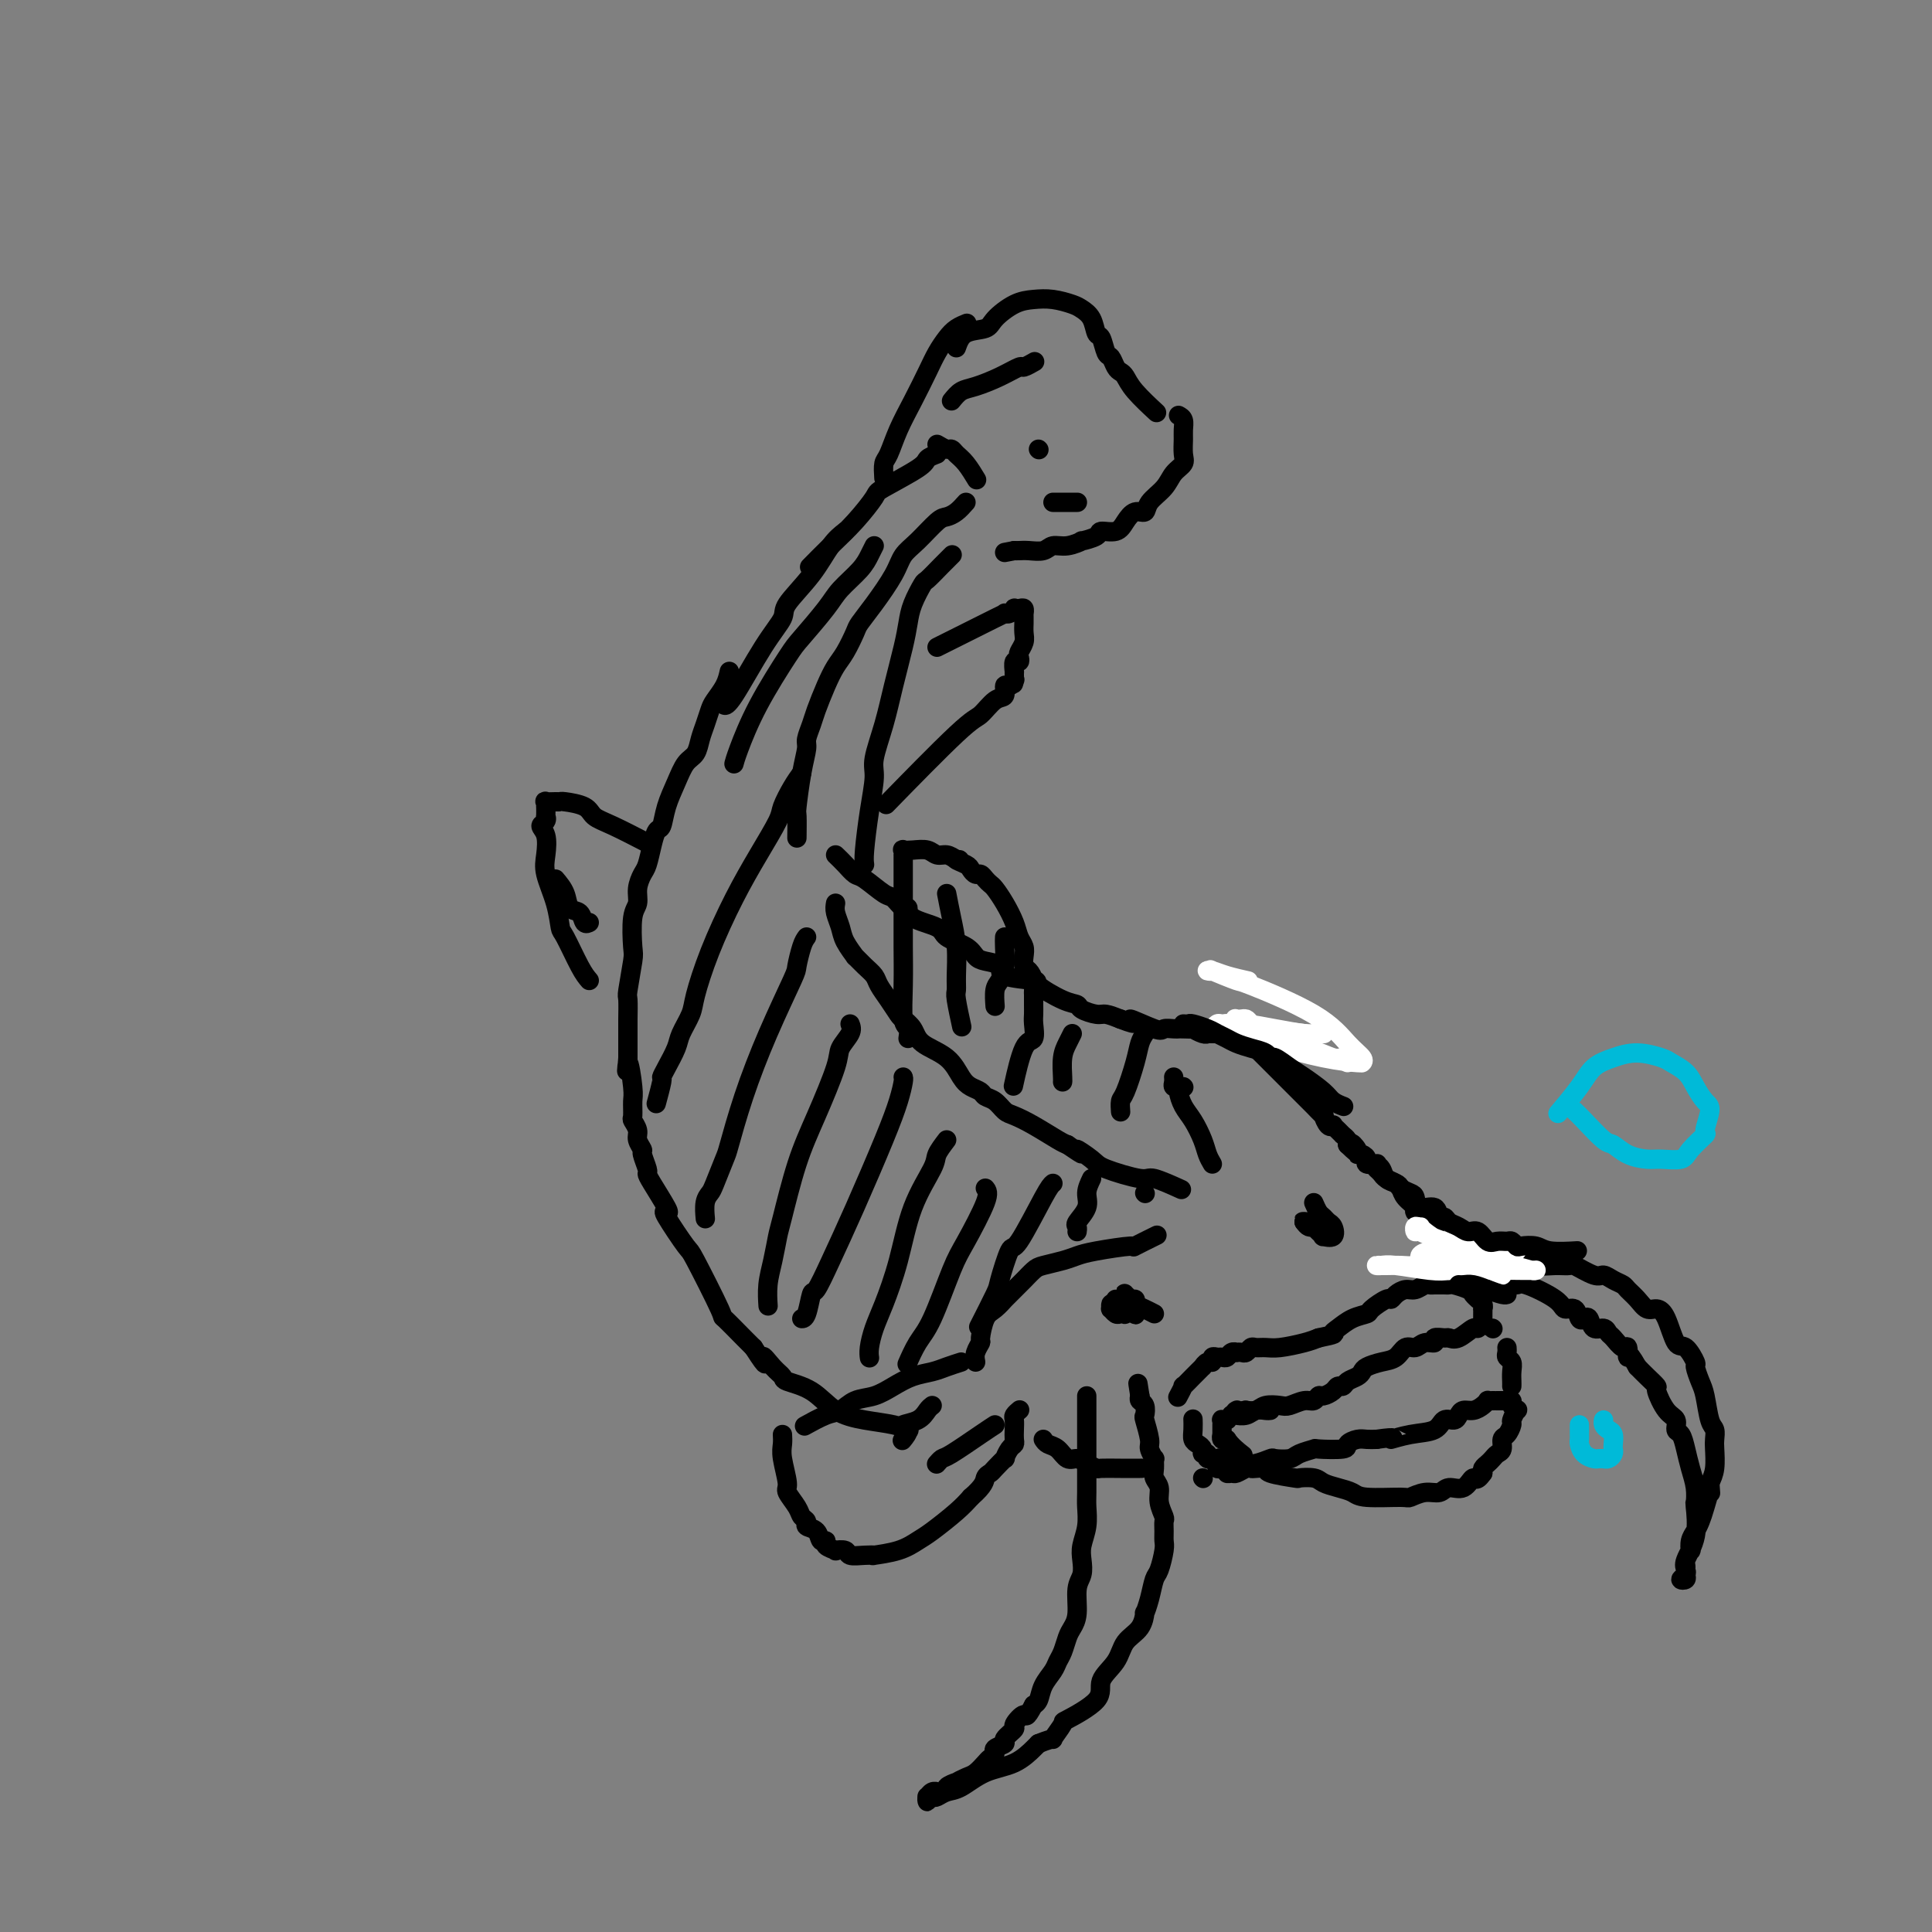 <svg viewBox='0 0 400 400' version='1.1' xmlns='http://www.w3.org/2000/svg' xmlns:xlink='http://www.w3.org/1999/xlink'><rect x="0" y="0" width="400" height="400" fill="#808080" stroke="none"/><g fill='none' stroke='rgb(0,0,0)' stroke-width='4' stroke-linecap='round' stroke-linejoin='round'><path d='M194,94c-0.821,0.310 -1.643,0.620 -2,1c-0.357,0.380 -0.250,0.831 -2,2c-1.750,1.169 -5.356,3.056 -7,4c-1.644,0.944 -1.327,0.943 -2,2c-0.673,1.057 -2.335,3.170 -4,5c-1.665,1.830 -3.333,3.377 -5,5c-1.667,1.623 -3.333,3.321 -4,4c-0.667,0.679 -0.333,0.340 0,0'/><path d='M151,139c-0.220,0.969 -0.440,1.939 -1,3c-0.560,1.061 -1.459,2.214 -2,3c-0.541,0.786 -0.725,1.206 -1,2c-0.275,0.794 -0.640,1.961 -1,3c-0.360,1.039 -0.716,1.950 -1,3c-0.284,1.050 -0.496,2.240 -1,3c-0.504,0.760 -1.301,1.091 -2,2c-0.699,0.909 -1.301,2.395 -2,4c-0.699,1.605 -1.497,3.330 -2,5c-0.503,1.670 -0.712,3.286 -1,4c-0.288,0.714 -0.656,0.526 -1,1c-0.344,0.474 -0.666,1.611 -1,3c-0.334,1.389 -0.682,3.029 -1,4c-0.318,0.971 -0.607,1.272 -1,2c-0.393,0.728 -0.889,1.881 -1,3c-0.111,1.119 0.163,2.202 0,3c-0.163,0.798 -0.762,1.310 -1,3c-0.238,1.690 -0.116,4.557 0,6c0.116,1.443 0.227,1.461 0,3c-0.227,1.539 -0.793,4.599 -1,6c-0.207,1.401 -0.055,1.142 0,2c0.055,0.858 0.015,2.832 0,4c-0.015,1.168 -0.004,1.530 0,2c0.004,0.470 0.001,1.050 0,2c-0.001,0.950 -0.000,2.272 0,3c0.000,0.728 0.000,0.864 0,1'/><path d='M130,219c-0.370,5.374 -0.296,1.309 0,1c0.296,-0.309 0.816,3.139 1,5c0.184,1.861 0.034,2.136 0,3c-0.034,0.864 0.047,2.316 0,3c-0.047,0.684 -0.224,0.601 0,1c0.224,0.399 0.848,1.280 1,2c0.152,0.720 -0.170,1.278 0,2c0.170,0.722 0.831,1.608 1,2c0.169,0.392 -0.154,0.291 0,1c0.154,0.709 0.785,2.229 1,3c0.215,0.771 0.015,0.793 0,1c-0.015,0.207 0.154,0.600 1,2c0.846,1.400 2.369,3.809 3,5c0.631,1.191 0.370,1.165 0,1c-0.370,-0.165 -0.849,-0.468 0,1c0.849,1.468 3.025,4.708 4,6c0.975,1.292 0.747,0.636 2,3c1.253,2.364 3.985,7.747 5,10c1.015,2.253 0.312,1.376 1,2c0.688,0.624 2.768,2.750 4,4c1.232,1.250 1.616,1.625 2,2'/><path d='M156,279c3.613,5.621 2.146,2.673 2,2c-0.146,-0.673 1.029,0.929 2,2c0.971,1.071 1.738,1.610 2,2c0.262,0.390 0.019,0.629 1,1c0.981,0.371 3.184,0.874 5,2c1.816,1.126 3.243,2.876 5,4c1.757,1.124 3.842,1.621 6,2c2.158,0.379 4.389,0.641 6,1c1.611,0.359 2.603,0.817 3,1c0.397,0.183 0.198,0.092 0,0'/><path d='M200,104c-0.653,0.735 -1.306,1.470 -2,2c-0.694,0.530 -1.430,0.856 -2,1c-0.570,0.144 -0.974,0.106 -2,1c-1.026,0.894 -2.674,2.719 -4,4c-1.326,1.281 -2.329,2.018 -3,3c-0.671,0.982 -1.009,2.209 -2,4c-0.991,1.791 -2.636,4.145 -4,6c-1.364,1.855 -2.448,3.212 -3,4c-0.552,0.788 -0.571,1.009 -1,2c-0.429,0.991 -1.266,2.754 -2,4c-0.734,1.246 -1.363,1.976 -2,3c-0.637,1.024 -1.280,2.342 -2,4c-0.720,1.658 -1.516,3.658 -2,5c-0.484,1.342 -0.655,2.028 -1,3c-0.345,0.972 -0.863,2.232 -1,3c-0.137,0.768 0.107,1.044 0,2c-0.107,0.956 -0.565,2.593 -1,5c-0.435,2.407 -0.849,5.583 -1,7c-0.151,1.417 -0.041,1.074 0,2c0.041,0.926 0.012,3.122 0,4c-0.012,0.878 -0.006,0.439 0,0'/><path d='M173,187c-0.100,0.571 -0.200,1.143 0,2c0.200,0.857 0.700,2.001 1,3c0.300,0.999 0.399,1.853 1,3c0.601,1.147 1.704,2.586 2,3c0.296,0.414 -0.216,-0.196 0,0c0.216,0.196 1.161,1.198 2,2c0.839,0.802 1.572,1.405 2,2c0.428,0.595 0.552,1.184 1,2c0.448,0.816 1.219,1.860 2,3c0.781,1.140 1.570,2.376 2,3c0.430,0.624 0.499,0.636 1,1c0.501,0.364 1.432,1.081 2,2c0.568,0.919 0.772,2.039 2,3c1.228,0.961 3.480,1.763 5,3c1.520,1.237 2.308,2.908 3,4c0.692,1.092 1.288,1.606 2,2c0.712,0.394 1.540,0.668 2,1c0.460,0.332 0.550,0.721 1,1c0.450,0.279 1.258,0.449 2,1c0.742,0.551 1.417,1.482 2,2c0.583,0.518 1.074,0.623 2,1c0.926,0.377 2.288,1.024 4,2c1.712,0.976 3.775,2.279 5,3c1.225,0.721 1.613,0.861 2,1'/><path d='M221,237c4.932,3.377 2.263,1.320 2,1c-0.263,-0.320 1.882,1.099 3,2c1.118,0.901 1.211,1.286 3,2c1.789,0.714 5.273,1.758 7,2c1.727,0.242 1.696,-0.320 3,0c1.304,0.320 3.944,1.520 5,2c1.056,0.480 0.528,0.240 0,0'/><path d='M173,177c0.650,0.626 1.301,1.251 2,2c0.699,0.749 1.448,1.620 2,2c0.552,0.380 0.908,0.268 2,1c1.092,0.732 2.918,2.307 4,3c1.082,0.693 1.418,0.503 2,1c0.582,0.497 1.410,1.680 2,2c0.590,0.320 0.942,-0.224 1,0c0.058,0.224 -0.178,1.215 1,2c1.178,0.785 3.770,1.362 5,2c1.230,0.638 1.098,1.336 2,2c0.902,0.664 2.838,1.295 4,2c1.162,0.705 1.549,1.485 2,2c0.451,0.515 0.964,0.766 2,1c1.036,0.234 2.595,0.451 3,1c0.405,0.549 -0.343,1.428 1,2c1.343,0.572 4.778,0.835 6,1c1.222,0.165 0.232,0.230 1,1c0.768,0.770 3.293,2.244 5,3c1.707,0.756 2.596,0.794 3,1c0.404,0.206 0.325,0.581 1,1c0.675,0.419 2.105,0.882 3,1c0.895,0.118 1.256,-0.109 2,0c0.744,0.109 1.872,0.555 3,1'/><path d='M232,211c4.815,1.890 1.854,0.114 2,0c0.146,-0.114 3.400,1.433 5,2c1.600,0.567 1.547,0.152 2,0c0.453,-0.152 1.412,-0.042 2,0c0.588,0.042 0.805,0.015 1,0c0.195,-0.015 0.368,-0.018 1,0c0.632,0.018 1.724,0.057 2,0c0.276,-0.057 -0.263,-0.212 0,0c0.263,0.212 1.328,0.789 2,1c0.672,0.211 0.950,0.057 1,0c0.050,-0.057 -0.127,-0.015 0,0c0.127,0.015 0.560,0.004 1,0c0.440,-0.004 0.888,-0.001 1,0c0.112,0.001 -0.111,0.000 0,0c0.111,-0.000 0.556,-0.000 1,0c0.444,0.000 0.889,0.000 1,0c0.111,-0.000 -0.110,-0.000 0,0c0.110,0.000 0.552,0.000 1,0c0.448,-0.000 0.904,-0.000 1,0c0.096,0.000 -0.166,0.000 0,0c0.166,-0.000 0.762,-0.000 1,0c0.238,0.000 0.119,0.000 0,0'/><path d='M202,282c-0.118,-0.620 -0.237,-1.239 0,-2c0.237,-0.761 0.828,-1.662 1,-2c0.172,-0.338 -0.075,-0.113 0,-1c0.075,-0.887 0.472,-2.885 1,-4c0.528,-1.115 1.188,-1.346 2,-2c0.812,-0.654 1.775,-1.732 2,-2c0.225,-0.268 -0.287,0.275 0,0c0.287,-0.275 1.373,-1.369 2,-2c0.627,-0.631 0.793,-0.799 1,-1c0.207,-0.201 0.453,-0.435 1,-1c0.547,-0.565 1.394,-1.460 2,-2c0.606,-0.540 0.970,-0.723 2,-1c1.030,-0.277 2.727,-0.647 4,-1c1.273,-0.353 2.121,-0.691 3,-1c0.879,-0.309 1.788,-0.591 4,-1c2.212,-0.409 5.727,-0.945 7,-1c1.273,-0.055 0.304,0.370 1,0c0.696,-0.370 3.056,-1.534 4,-2c0.944,-0.466 0.472,-0.233 0,0'/><path d='M251,241c-0.356,-0.608 -0.712,-1.217 -1,-2c-0.288,-0.783 -0.507,-1.741 -1,-3c-0.493,-1.259 -1.260,-2.820 -2,-4c-0.740,-1.180 -1.452,-1.979 -2,-3c-0.548,-1.021 -0.931,-2.263 -1,-3c-0.069,-0.737 0.178,-0.968 0,-1c-0.178,-0.032 -0.780,0.135 -1,0c-0.220,-0.135 -0.059,-0.572 0,-1c0.059,-0.428 0.016,-0.846 0,-1c-0.016,-0.154 -0.005,-0.044 0,0c0.005,0.044 0.002,0.022 0,0'/><path d='M258,215c0.582,0.582 1.164,1.164 2,2c0.836,0.836 1.927,1.927 3,3c1.073,1.073 2.128,2.128 3,3c0.872,0.872 1.562,1.562 2,2c0.438,0.438 0.623,0.623 1,1c0.377,0.377 0.946,0.946 1,1c0.054,0.054 -0.407,-0.408 0,0c0.407,0.408 1.681,1.686 2,2c0.319,0.314 -0.317,-0.336 0,0c0.317,0.336 1.587,1.659 2,2c0.413,0.341 -0.030,-0.298 0,0c0.030,0.298 0.534,1.534 1,2c0.466,0.466 0.894,0.163 1,0c0.106,-0.163 -0.112,-0.184 0,0c0.112,0.184 0.552,0.574 1,1c0.448,0.426 0.904,0.887 1,1c0.096,0.113 -0.166,-0.124 0,0c0.166,0.124 0.762,0.607 1,1c0.238,0.393 0.119,0.697 0,1'/><path d='M279,237c3.412,3.360 1.440,0.759 1,0c-0.440,-0.759 0.650,0.322 1,1c0.350,0.678 -0.042,0.952 0,1c0.042,0.048 0.518,-0.131 1,0c0.482,0.131 0.970,0.573 1,1c0.030,0.427 -0.396,0.839 0,1c0.396,0.161 1.615,0.071 2,0c0.385,-0.071 -0.065,-0.122 0,0c0.065,0.122 0.646,0.417 1,1c0.354,0.583 0.481,1.455 1,2c0.519,0.545 1.429,0.762 2,1c0.571,0.238 0.802,0.498 1,1c0.198,0.502 0.364,1.248 1,2c0.636,0.752 1.742,1.511 2,2c0.258,0.489 -0.333,0.708 0,1c0.333,0.292 1.591,0.656 2,1c0.409,0.344 -0.030,0.669 0,1c0.030,0.331 0.529,0.667 1,1c0.471,0.333 0.915,0.663 1,1c0.085,0.337 -0.187,0.681 0,1c0.187,0.319 0.834,0.611 1,1c0.166,0.389 -0.149,0.874 0,1c0.149,0.126 0.762,-0.107 1,0c0.238,0.107 0.103,0.554 0,1c-0.103,0.446 -0.172,0.890 0,1c0.172,0.110 0.586,-0.115 1,0c0.414,0.115 0.829,0.569 1,1c0.171,0.431 0.097,0.837 0,1c-0.097,0.163 -0.219,0.082 0,0c0.219,-0.082 0.777,-0.166 1,0c0.223,0.166 0.112,0.583 0,1'/><path d='M302,263c3.780,4.261 1.731,1.912 1,1c-0.731,-0.912 -0.143,-0.388 0,0c0.143,0.388 -0.157,0.640 0,1c0.157,0.360 0.773,0.828 1,1c0.227,0.172 0.065,0.049 0,0c-0.065,-0.049 -0.032,-0.025 0,0'/><path d='M244,289c-0.128,0.241 -0.256,0.482 0,0c0.256,-0.482 0.896,-1.688 1,-2c0.104,-0.312 -0.327,0.271 0,0c0.327,-0.271 1.411,-1.397 2,-2c0.589,-0.603 0.684,-0.682 1,-1c0.316,-0.318 0.854,-0.874 1,-1c0.146,-0.126 -0.102,0.176 0,0c0.102,-0.176 0.552,-0.832 1,-1c0.448,-0.168 0.894,0.152 1,0c0.106,-0.152 -0.126,-0.777 0,-1c0.126,-0.223 0.612,-0.046 1,0c0.388,0.046 0.677,-0.040 1,0c0.323,0.040 0.678,0.207 1,0c0.322,-0.207 0.611,-0.786 1,-1c0.389,-0.214 0.878,-0.061 1,0c0.122,0.061 -0.123,0.030 0,0c0.123,-0.030 0.613,-0.061 1,0c0.387,0.061 0.671,0.213 1,0c0.329,-0.213 0.703,-0.792 1,-1c0.297,-0.208 0.516,-0.045 1,0c0.484,0.045 1.233,-0.029 2,0c0.767,0.029 1.553,0.162 3,0c1.447,-0.162 3.556,-0.618 5,-1c1.444,-0.382 2.222,-0.691 3,-1'/><path d='M273,277c4.058,-0.813 3.204,-0.847 3,-1c-0.204,-0.153 0.243,-0.427 1,-1c0.757,-0.573 1.824,-1.445 3,-2c1.176,-0.555 2.461,-0.792 3,-1c0.539,-0.208 0.333,-0.385 1,-1c0.667,-0.615 2.209,-1.666 3,-2c0.791,-0.334 0.832,0.050 1,0c0.168,-0.050 0.465,-0.535 1,-1c0.535,-0.465 1.309,-0.909 2,-1c0.691,-0.091 1.298,0.172 2,0c0.702,-0.172 1.497,-0.778 2,-1c0.503,-0.222 0.713,-0.059 1,0c0.287,0.059 0.652,0.015 1,0c0.348,-0.015 0.678,-0.001 1,0c0.322,0.001 0.635,-0.011 1,0c0.365,0.011 0.781,0.045 1,0c0.219,-0.045 0.240,-0.171 1,0c0.760,0.171 2.260,0.637 3,1c0.740,0.363 0.720,0.623 1,1c0.280,0.377 0.860,0.871 1,1c0.140,0.129 -0.159,-0.106 0,0c0.159,0.106 0.775,0.554 1,1c0.225,0.446 0.060,0.889 0,1c-0.060,0.111 -0.016,-0.111 0,0c0.016,0.111 0.004,0.556 0,1c-0.004,0.444 -0.001,0.889 0,1c0.001,0.111 0.000,-0.111 0,0c-0.000,0.111 -0.000,0.556 0,1'/><path d='M307,274c0.519,1.013 0.318,0.047 0,0c-0.318,-0.047 -0.752,0.825 -1,1c-0.248,0.175 -0.309,-0.346 -1,0c-0.691,0.346 -2.012,1.561 -3,2c-0.988,0.439 -1.644,0.102 -2,0c-0.356,-0.102 -0.413,0.029 -1,0c-0.587,-0.029 -1.704,-0.220 -2,0c-0.296,0.220 0.231,0.850 0,1c-0.231,0.150 -1.219,-0.181 -2,0c-0.781,0.181 -1.354,0.875 -2,1c-0.646,0.125 -1.363,-0.317 -2,0c-0.637,0.317 -1.192,1.394 -2,2c-0.808,0.606 -1.870,0.739 -3,1c-1.130,0.261 -2.330,0.648 -3,1c-0.670,0.352 -0.810,0.668 -1,1c-0.190,0.332 -0.431,0.680 -1,1c-0.569,0.320 -1.466,0.612 -2,1c-0.534,0.388 -0.707,0.874 -1,1c-0.293,0.126 -0.708,-0.106 -1,0c-0.292,0.106 -0.461,0.549 -1,1c-0.539,0.451 -1.447,0.909 -2,1c-0.553,0.091 -0.752,-0.186 -1,0c-0.248,0.186 -0.546,0.833 -1,1c-0.454,0.167 -1.066,-0.148 -2,0c-0.934,0.148 -2.191,0.758 -3,1c-0.809,0.242 -1.170,0.117 -2,0c-0.830,-0.117 -2.130,-0.227 -3,0c-0.870,0.227 -1.311,0.792 -2,1c-0.689,0.208 -1.625,0.059 -2,0c-0.375,-0.059 -0.187,-0.030 0,0'/><path d='M258,292c-2.929,0.464 -2.250,0.125 -2,0c0.250,-0.125 0.071,-0.036 0,0c-0.071,0.036 -0.036,0.018 0,0'/><path d='M247,294c-0.006,-0.172 -0.012,-0.345 0,0c0.012,0.345 0.040,1.207 0,2c-0.040,0.793 -0.150,1.518 0,2c0.150,0.482 0.560,0.721 1,1c0.440,0.279 0.910,0.597 1,1c0.090,0.403 -0.199,0.892 0,1c0.199,0.108 0.886,-0.163 1,0c0.114,0.163 -0.345,0.761 0,1c0.345,0.239 1.495,0.117 2,0c0.505,-0.117 0.367,-0.231 1,0c0.633,0.231 2.037,0.808 3,1c0.963,0.192 1.483,-0.000 2,0c0.517,0.000 1.029,0.193 2,0c0.971,-0.193 2.401,-0.774 3,-1c0.599,-0.226 0.366,-0.099 1,0c0.634,0.099 2.136,0.171 3,0c0.864,-0.171 1.092,-0.584 2,-1c0.908,-0.416 2.498,-0.833 3,-1c0.502,-0.167 -0.084,-0.083 1,0c1.084,0.083 3.837,0.166 5,0c1.163,-0.166 0.734,-0.581 1,-1c0.266,-0.419 1.225,-0.844 2,-1c0.775,-0.156 1.364,-0.045 2,0c0.636,0.045 1.318,0.022 2,0'/><path d='M285,298c4.998,-0.720 2.992,-0.020 3,0c0.008,0.020 2.030,-0.638 4,-1c1.970,-0.362 3.889,-0.427 5,-1c1.111,-0.573 1.414,-1.655 2,-2c0.586,-0.345 1.456,0.049 2,0c0.544,-0.049 0.763,-0.539 1,-1c0.237,-0.461 0.494,-0.894 1,-1c0.506,-0.106 1.263,0.115 2,0c0.737,-0.115 1.456,-0.567 2,-1c0.544,-0.433 0.914,-0.848 1,-1c0.086,-0.152 -0.113,-0.041 0,0c0.113,0.041 0.537,0.011 1,0c0.463,-0.011 0.965,-0.004 1,0c0.035,0.004 -0.398,0.004 0,0c0.398,-0.004 1.627,-0.011 2,0c0.373,0.011 -0.109,0.039 0,0c0.109,-0.039 0.810,-0.147 1,0c0.190,0.147 -0.130,0.549 0,1c0.130,0.451 0.712,0.951 1,1c0.288,0.049 0.283,-0.353 0,0c-0.283,0.353 -0.846,1.460 -1,2c-0.154,0.540 0.099,0.512 0,1c-0.099,0.488 -0.551,1.493 -1,2c-0.449,0.507 -0.893,0.517 -1,1c-0.107,0.483 0.125,1.439 0,2c-0.125,0.561 -0.608,0.728 -1,1c-0.392,0.272 -0.693,0.650 -1,1c-0.307,0.350 -0.621,0.671 -1,1c-0.379,0.329 -0.823,0.665 -1,1c-0.177,0.335 -0.089,0.667 0,1'/><path d='M307,305c-1.457,2.112 -1.600,0.890 -2,1c-0.400,0.110 -1.057,1.550 -2,2c-0.943,0.450 -2.173,-0.090 -3,0c-0.827,0.090 -1.251,0.809 -2,1c-0.749,0.191 -1.824,-0.148 -3,0c-1.176,0.148 -2.453,0.783 -3,1c-0.547,0.217 -0.363,0.017 -2,0c-1.637,-0.017 -5.094,0.149 -7,0c-1.906,-0.149 -2.259,-0.615 -3,-1c-0.741,-0.385 -1.868,-0.691 -3,-1c-1.132,-0.309 -2.269,-0.621 -3,-1c-0.731,-0.379 -1.056,-0.823 -2,-1c-0.944,-0.177 -2.508,-0.086 -3,0c-0.492,0.086 0.089,0.167 -1,0c-1.089,-0.167 -3.849,-0.582 -5,-1c-1.151,-0.418 -0.693,-0.840 -1,-1c-0.307,-0.160 -1.377,-0.057 -2,0c-0.623,0.057 -0.798,0.069 -1,0c-0.202,-0.069 -0.432,-0.218 -1,0c-0.568,0.218 -1.475,0.804 -2,1c-0.525,0.196 -0.666,0.001 -1,0c-0.334,-0.001 -0.859,0.193 -1,0c-0.141,-0.193 0.102,-0.773 0,-1c-0.102,-0.227 -0.549,-0.099 -1,0c-0.451,0.099 -0.904,0.171 -1,0c-0.096,-0.171 0.167,-0.584 0,-1c-0.167,-0.416 -0.762,-0.833 -1,-1c-0.238,-0.167 -0.119,-0.083 0,0'/><path d='M309,275c0.000,0.000 0.100,0.100 0.1,0.1'/><path d='M199,282c-1.024,0.328 -2.048,0.655 -3,1c-0.952,0.345 -1.833,0.707 -3,1c-1.167,0.293 -2.619,0.516 -4,1c-1.381,0.484 -2.689,1.228 -4,2c-1.311,0.772 -2.625,1.573 -4,2c-1.375,0.427 -2.810,0.479 -4,1c-1.190,0.521 -2.133,1.511 -3,2c-0.867,0.489 -1.656,0.478 -3,1c-1.344,0.522 -3.241,1.578 -4,2c-0.759,0.422 -0.379,0.211 0,0'/><path d='M162,297c0.034,0.647 0.069,1.293 0,2c-0.069,0.707 -0.240,1.474 0,3c0.240,1.526 0.892,3.809 1,5c0.108,1.191 -0.327,1.289 0,2c0.327,0.711 1.415,2.035 2,3c0.585,0.965 0.667,1.573 1,2c0.333,0.427 0.917,0.674 1,1c0.083,0.326 -0.334,0.731 0,1c0.334,0.269 1.418,0.401 2,1c0.582,0.599 0.662,1.663 1,2c0.338,0.337 0.935,-0.054 1,0c0.065,0.054 -0.402,0.554 0,1c0.402,0.446 1.672,0.837 2,1c0.328,0.163 -0.285,0.096 0,0c0.285,-0.096 1.470,-0.221 2,0c0.530,0.221 0.406,0.789 1,1c0.594,0.211 1.906,0.064 3,0c1.094,-0.064 1.971,-0.046 2,0c0.029,0.046 -0.789,0.119 0,0c0.789,-0.119 3.184,-0.430 5,-1c1.816,-0.570 3.054,-1.400 4,-2c0.946,-0.600 1.601,-0.969 3,-2c1.399,-1.031 3.543,-2.723 5,-4c1.457,-1.277 2.229,-2.138 3,-3'/><path d='M201,310c2.947,-2.554 2.813,-3.439 3,-4c0.187,-0.561 0.694,-0.798 1,-1c0.306,-0.202 0.411,-0.369 1,-1c0.589,-0.631 1.660,-1.726 2,-2c0.340,-0.274 -0.053,0.275 0,0c0.053,-0.275 0.550,-1.373 1,-2c0.450,-0.627 0.852,-0.784 1,-1c0.148,-0.216 0.043,-0.492 0,-1c-0.043,-0.508 -0.025,-1.246 0,-2c0.025,-0.754 0.058,-1.522 0,-2c-0.058,-0.478 -0.208,-0.667 0,-1c0.208,-0.333 0.774,-0.809 1,-1c0.226,-0.191 0.113,-0.095 0,0'/><path d='M188,215c0.113,-0.775 0.226,-1.549 0,-2c-0.226,-0.451 -0.793,-0.578 -1,-2c-0.207,-1.422 -0.056,-4.141 0,-7c0.056,-2.859 0.015,-5.860 0,-8c-0.015,-2.140 -0.004,-3.419 0,-5c0.004,-1.581 0.001,-3.464 0,-4c-0.001,-0.536 -0.000,0.274 0,0c0.000,-0.274 0.000,-1.633 0,-2c-0.000,-0.367 -0.000,0.256 0,0c0.000,-0.256 0.000,-1.392 0,-2c-0.000,-0.608 -0.000,-0.689 0,-1c0.000,-0.311 0.000,-0.853 0,-1c-0.000,-0.147 -0.000,0.102 0,0c0.000,-0.102 0.000,-0.553 0,-1c-0.000,-0.447 -0.000,-0.889 0,-1c0.000,-0.111 0.000,0.110 0,0c-0.000,-0.110 -0.001,-0.551 0,-1c0.001,-0.449 0.005,-0.905 0,-1c-0.005,-0.095 -0.020,0.170 0,0c0.020,-0.170 0.074,-0.774 0,-1c-0.074,-0.226 -0.277,-0.075 0,0c0.277,0.075 1.033,0.075 2,0c0.967,-0.075 2.146,-0.226 3,0c0.854,0.226 1.384,0.830 2,1c0.616,0.170 1.319,-0.094 2,0c0.681,0.094 1.341,0.547 2,1'/><path d='M198,178c1.593,0.106 0.076,-0.130 0,0c-0.076,0.130 1.289,0.626 2,1c0.711,0.374 0.768,0.625 1,1c0.232,0.375 0.639,0.873 1,1c0.361,0.127 0.677,-0.116 1,0c0.323,0.116 0.654,0.590 1,1c0.346,0.410 0.708,0.757 1,1c0.292,0.243 0.513,0.383 1,1c0.487,0.617 1.241,1.712 2,3c0.759,1.288 1.523,2.769 2,4c0.477,1.231 0.666,2.213 1,3c0.334,0.787 0.811,1.379 1,2c0.189,0.621 0.089,1.269 0,2c-0.089,0.731 -0.167,1.543 0,2c0.167,0.457 0.581,0.559 1,1c0.419,0.441 0.844,1.221 1,2c0.156,0.779 0.041,1.558 0,2c-0.041,0.442 -0.010,0.546 0,1c0.010,0.454 -0.003,1.257 0,2c0.003,0.743 0.022,1.426 0,2c-0.022,0.574 -0.083,1.038 0,2c0.083,0.962 0.311,2.423 0,3c-0.311,0.577 -1.161,0.271 -2,2c-0.839,1.729 -1.668,5.494 -2,7c-0.332,1.506 -0.166,0.753 0,0'/><path d='M179,179c-0.079,-0.554 -0.159,-1.107 0,-3c0.159,-1.893 0.556,-5.125 1,-8c0.444,-2.875 0.935,-5.391 1,-7c0.065,-1.609 -0.295,-2.310 0,-4c0.295,-1.690 1.244,-4.369 2,-7c0.756,-2.631 1.320,-5.213 2,-8c0.680,-2.787 1.476,-5.778 2,-8c0.524,-2.222 0.777,-3.677 1,-5c0.223,-1.323 0.417,-2.516 1,-4c0.583,-1.484 1.554,-3.260 2,-4c0.446,-0.740 0.367,-0.446 1,-1c0.633,-0.554 1.978,-1.957 3,-3c1.022,-1.043 1.721,-1.727 2,-2c0.279,-0.273 0.140,-0.137 0,0'/><path d='M194,134c0.425,-0.212 0.850,-0.425 2,-1c1.150,-0.575 3.025,-1.513 4,-2c0.975,-0.487 1.048,-0.522 2,-1c0.952,-0.478 2.781,-1.400 4,-2c1.219,-0.600 1.829,-0.879 2,-1c0.171,-0.121 -0.095,-0.085 0,0c0.095,0.085 0.551,0.218 1,0c0.449,-0.218 0.891,-0.786 1,-1c0.109,-0.214 -0.114,-0.072 0,0c0.114,0.072 0.567,0.075 1,0c0.433,-0.075 0.848,-0.228 1,0c0.152,0.228 0.040,0.838 0,1c-0.040,0.162 -0.010,-0.123 0,0c0.010,0.123 -0.001,0.653 0,1c0.001,0.347 0.014,0.512 0,1c-0.014,0.488 -0.055,1.298 0,2c0.055,0.702 0.207,1.296 0,2c-0.207,0.704 -0.773,1.517 -1,2c-0.227,0.483 -0.113,0.637 0,1c0.113,0.363 0.226,0.937 0,1c-0.226,0.063 -0.793,-0.385 -1,0c-0.207,0.385 -0.056,1.604 0,2c0.056,0.396 0.016,-0.030 0,0c-0.016,0.030 -0.008,0.515 0,1'/><path d='M210,140c-0.321,2.411 -0.123,1.438 0,1c0.123,-0.438 0.172,-0.341 0,0c-0.172,0.341 -0.563,0.925 -1,1c-0.437,0.075 -0.918,-0.360 -1,0c-0.082,0.360 0.235,1.514 0,2c-0.235,0.486 -1.021,0.304 -2,1c-0.979,0.696 -2.149,2.269 -3,3c-0.851,0.731 -1.383,0.620 -5,4c-3.617,3.380 -10.319,10.251 -13,13c-2.681,2.749 -1.340,1.374 0,0'/><path d='M194,92c0.750,0.443 1.501,0.886 2,1c0.499,0.114 0.747,-0.102 1,0c0.253,0.102 0.511,0.522 1,1c0.489,0.478 1.209,1.013 2,2c0.791,0.987 1.655,2.425 2,3c0.345,0.575 0.173,0.288 0,0'/><path d='M183,99c-0.071,-1.156 -0.143,-2.311 0,-3c0.143,-0.689 0.499,-0.911 1,-2c0.501,-1.089 1.145,-3.044 2,-5c0.855,-1.956 1.919,-3.914 3,-6c1.081,-2.086 2.178,-4.300 3,-6c0.822,-1.700 1.369,-2.887 2,-4c0.631,-1.113 1.344,-2.154 2,-3c0.656,-0.846 1.253,-1.497 2,-2c0.747,-0.503 1.642,-0.858 2,-1c0.358,-0.142 0.179,-0.071 0,0'/><path d='M198,72c0.427,-1.193 0.855,-2.386 2,-3c1.145,-0.614 3.008,-0.649 4,-1c0.992,-0.351 1.113,-1.019 2,-2c0.887,-0.981 2.541,-2.274 4,-3c1.459,-0.726 2.723,-0.883 4,-1c1.277,-0.117 2.566,-0.192 4,0c1.434,0.192 3.014,0.651 4,1c0.986,0.349 1.377,0.588 2,1c0.623,0.412 1.476,0.998 2,2c0.524,1.002 0.718,2.419 1,3c0.282,0.581 0.653,0.327 1,1c0.347,0.673 0.670,2.273 1,3c0.330,0.727 0.666,0.580 1,1c0.334,0.420 0.665,1.406 1,2c0.335,0.594 0.676,0.797 1,1c0.324,0.203 0.633,0.405 1,1c0.367,0.595 0.791,1.583 2,3c1.209,1.417 3.203,3.262 4,4c0.797,0.738 0.399,0.369 0,0'/><path d='M244,86c0.424,0.236 0.847,0.472 1,1c0.153,0.528 0.035,1.348 0,2c-0.035,0.652 0.014,1.136 0,2c-0.014,0.864 -0.091,2.107 0,3c0.091,0.893 0.352,1.434 0,2c-0.352,0.566 -1.315,1.155 -2,2c-0.685,0.845 -1.090,1.945 -2,3c-0.910,1.055 -2.325,2.066 -3,3c-0.675,0.934 -0.609,1.791 -1,2c-0.391,0.209 -1.240,-0.228 -2,0c-0.760,0.228 -1.431,1.123 -2,2c-0.569,0.877 -1.036,1.736 -2,2c-0.964,0.264 -2.425,-0.069 -3,0c-0.575,0.069 -0.266,0.539 -1,1c-0.734,0.461 -2.513,0.912 -3,1c-0.487,0.088 0.319,-0.187 0,0c-0.319,0.187 -1.763,0.835 -3,1c-1.237,0.165 -2.268,-0.152 -3,0c-0.732,0.152 -1.165,0.773 -2,1c-0.835,0.227 -2.071,0.061 -3,0c-0.929,-0.061 -1.551,-0.017 -2,0c-0.449,0.017 -0.724,0.009 -1,0'/><path d='M210,114c-3.500,0.667 -1.750,0.333 0,0'/><path d='M122,203c-0.532,-0.620 -1.064,-1.240 -2,-3c-0.936,-1.760 -2.275,-4.662 -3,-6c-0.725,-1.338 -0.834,-1.114 -1,-2c-0.166,-0.886 -0.389,-2.881 -1,-5c-0.611,-2.119 -1.610,-4.360 -2,-6c-0.390,-1.640 -0.171,-2.678 0,-4c0.171,-1.322 0.295,-2.926 0,-4c-0.295,-1.074 -1.007,-1.616 -1,-2c0.007,-0.384 0.734,-0.610 1,-1c0.266,-0.390 0.072,-0.946 0,-1c-0.072,-0.054 -0.021,0.392 0,0c0.021,-0.392 0.012,-1.622 0,-2c-0.012,-0.378 -0.028,0.095 0,0c0.028,-0.095 0.099,-0.758 0,-1c-0.099,-0.242 -0.367,-0.063 0,0c0.367,0.063 1.367,0.009 2,0c0.633,-0.009 0.897,0.027 1,0c0.103,-0.027 0.046,-0.115 1,0c0.954,0.115 2.919,0.434 4,1c1.081,0.566 1.280,1.378 2,2c0.720,0.622 1.963,1.052 4,2c2.037,0.948 4.868,2.414 6,3c1.132,0.586 0.566,0.293 0,0'/><path d='M175,110c-0.964,0.754 -1.928,1.507 -3,3c-1.072,1.493 -2.252,3.724 -4,6c-1.748,2.276 -4.066,4.596 -5,6c-0.934,1.404 -0.485,1.893 -1,3c-0.515,1.107 -1.994,2.833 -4,6c-2.006,3.167 -4.540,7.776 -6,10c-1.460,2.224 -1.846,2.064 -2,2c-0.154,-0.064 -0.077,-0.032 0,0'/><path d='M239,272c-0.641,-0.332 -1.283,-0.664 -2,-1c-0.717,-0.336 -1.510,-0.674 -2,-1c-0.490,-0.326 -0.678,-0.638 -1,-1c-0.322,-0.362 -0.780,-0.774 -1,-1c-0.220,-0.226 -0.203,-0.267 0,0c0.203,0.267 0.592,0.841 1,1c0.408,0.159 0.833,-0.097 1,0c0.167,0.097 0.074,0.548 0,1c-0.074,0.452 -0.128,0.905 0,1c0.128,0.095 0.438,-0.170 0,0c-0.438,0.170 -1.624,0.773 -2,1c-0.376,0.227 0.057,0.076 0,0c-0.057,-0.076 -0.604,-0.077 -1,0c-0.396,0.077 -0.640,0.231 -1,0c-0.360,-0.231 -0.835,-0.847 -1,-1c-0.165,-0.153 -0.019,0.158 0,0c0.019,-0.158 -0.088,-0.785 0,-1c0.088,-0.215 0.370,-0.020 1,0c0.630,0.020 1.609,-0.137 2,0c0.391,0.137 0.196,0.569 0,1'/><path d='M233,271c0.630,-0.004 0.705,-0.014 1,0c0.295,0.014 0.808,0.053 1,0c0.192,-0.053 0.061,-0.196 0,0c-0.061,0.196 -0.053,0.733 0,1c0.053,0.267 0.150,0.265 0,0c-0.150,-0.265 -0.548,-0.793 -1,-1c-0.452,-0.207 -0.958,-0.094 -1,0c-0.042,0.094 0.381,0.170 0,0c-0.381,-0.170 -1.564,-0.584 -2,-1c-0.436,-0.416 -0.125,-0.833 0,-1c0.125,-0.167 0.062,-0.083 0,0'/><path d='M272,249c0.333,0.759 0.666,1.517 1,2c0.334,0.483 0.670,0.689 1,1c0.330,0.311 0.653,0.725 1,1c0.347,0.275 0.717,0.411 1,1c0.283,0.589 0.478,1.632 0,2c-0.478,0.368 -1.631,0.060 -2,0c-0.369,-0.060 0.046,0.127 0,0c-0.046,-0.127 -0.551,-0.569 -1,-1c-0.449,-0.431 -0.841,-0.850 -1,-1c-0.159,-0.150 -0.084,-0.030 0,0c0.084,0.030 0.176,-0.030 0,0c-0.176,0.030 -0.622,0.152 -1,0c-0.378,-0.152 -0.689,-0.576 -1,-1'/><path d='M270,253c-0.762,-0.155 0.333,-0.042 1,0c0.667,0.042 0.905,0.012 1,0c0.095,-0.012 0.048,-0.006 0,0'/><path d='M301,260c0.745,0.033 1.490,0.065 2,0c0.510,-0.065 0.786,-0.228 2,0c1.214,0.228 3.366,0.846 5,1c1.634,0.154 2.750,-0.157 4,0c1.250,0.157 2.636,0.782 4,1c1.364,0.218 2.708,0.029 4,0c1.292,-0.029 2.534,0.100 3,0c0.466,-0.100 0.156,-0.430 1,0c0.844,0.430 2.841,1.620 4,2c1.159,0.380 1.479,-0.050 2,0c0.521,0.050 1.242,0.582 2,1c0.758,0.418 1.554,0.724 2,1c0.446,0.276 0.542,0.521 1,1c0.458,0.479 1.278,1.191 2,2c0.722,0.809 1.348,1.717 2,2c0.652,0.283 1.331,-0.057 2,0c0.669,0.057 1.327,0.510 2,2c0.673,1.490 1.360,4.016 2,5c0.640,0.984 1.232,0.424 2,1c0.768,0.576 1.711,2.287 2,3c0.289,0.713 -0.077,0.428 0,1c0.077,0.572 0.595,2.002 1,3c0.405,0.998 0.697,1.564 1,3c0.303,1.436 0.618,3.742 1,5c0.382,1.258 0.832,1.467 1,2c0.168,0.533 0.055,1.390 0,2c-0.055,0.610 -0.053,0.972 0,2c0.053,1.028 0.158,2.722 0,4c-0.158,1.278 -0.579,2.139 -1,3'/><path d='M354,307c0.202,3.097 0.208,1.840 0,2c-0.208,0.160 -0.630,1.735 -1,3c-0.370,1.265 -0.686,2.218 -1,3c-0.314,0.782 -0.624,1.393 -1,2c-0.376,0.607 -0.819,1.209 -1,2c-0.181,0.791 -0.101,1.771 0,2c0.101,0.229 0.223,-0.293 0,0c-0.223,0.293 -0.790,1.402 -1,2c-0.210,0.598 -0.061,0.686 0,1c0.061,0.314 0.034,0.856 0,1c-0.034,0.144 -0.076,-0.108 0,0c0.076,0.108 0.270,0.576 0,1c-0.270,0.424 -1.002,0.803 -1,1c0.002,0.197 0.740,0.212 1,0c0.260,-0.212 0.041,-0.650 0,-1c-0.041,-0.350 0.094,-0.614 0,-1c-0.094,-0.386 -0.417,-0.896 0,-2c0.417,-1.104 1.573,-2.801 2,-5c0.427,-2.199 0.125,-4.899 0,-6c-0.125,-1.101 -0.075,-0.603 0,-1c0.075,-0.397 0.174,-1.688 0,-3c-0.174,-1.312 -0.619,-2.645 -1,-4c-0.381,-1.355 -0.696,-2.731 -1,-4c-0.304,-1.269 -0.597,-2.432 -1,-3c-0.403,-0.568 -0.915,-0.543 -1,-1c-0.085,-0.457 0.259,-1.396 0,-2c-0.259,-0.604 -1.119,-0.872 -2,-2c-0.881,-1.128 -1.783,-3.117 -2,-4c-0.217,-0.883 0.249,-0.661 0,-1c-0.249,-0.339 -1.214,-1.240 -2,-2c-0.786,-0.760 -1.393,-1.380 -2,-2'/><path d='M339,283c-2.318,-4.191 -2.113,-2.169 -2,-2c0.113,0.169 0.133,-1.514 0,-2c-0.133,-0.486 -0.421,0.226 -1,0c-0.579,-0.226 -1.451,-1.388 -2,-2c-0.549,-0.612 -0.777,-0.672 -1,-1c-0.223,-0.328 -0.441,-0.923 -1,-1c-0.559,-0.077 -1.458,0.364 -2,0c-0.542,-0.364 -0.727,-1.532 -1,-2c-0.273,-0.468 -0.635,-0.235 -1,0c-0.365,0.235 -0.732,0.472 -1,0c-0.268,-0.472 -0.438,-1.653 -1,-2c-0.562,-0.347 -1.515,0.139 -2,0c-0.485,-0.139 -0.501,-0.903 -2,-2c-1.499,-1.097 -4.479,-2.528 -6,-3c-1.521,-0.472 -1.582,0.013 -2,0c-0.418,-0.013 -1.192,-0.526 -2,-1c-0.808,-0.474 -1.650,-0.911 -2,-1c-0.350,-0.089 -0.210,0.168 -2,0c-1.790,-0.168 -5.512,-0.762 -7,-1c-1.488,-0.238 -0.744,-0.119 0,0'/><path d='M225,289c-0.000,0.291 -0.000,0.582 0,1c0.000,0.418 0.000,0.962 0,2c-0.000,1.038 -0.000,2.570 0,4c0.000,1.430 0.001,2.759 0,4c-0.001,1.241 -0.004,2.394 0,4c0.004,1.606 0.015,3.665 0,5c-0.015,1.335 -0.055,1.947 0,3c0.055,1.053 0.207,2.548 0,4c-0.207,1.452 -0.773,2.860 -1,4c-0.227,1.140 -0.116,2.010 0,3c0.116,0.990 0.238,2.098 0,3c-0.238,0.902 -0.837,1.596 -1,3c-0.163,1.404 0.111,3.517 0,5c-0.111,1.483 -0.606,2.336 -1,3c-0.394,0.664 -0.687,1.139 -1,2c-0.313,0.861 -0.647,2.108 -1,3c-0.353,0.892 -0.725,1.430 -1,2c-0.275,0.570 -0.452,1.172 -1,2c-0.548,0.828 -1.466,1.882 -2,3c-0.534,1.118 -0.682,2.301 -1,3c-0.318,0.699 -0.805,0.914 -1,1c-0.195,0.086 -0.097,0.043 0,0'/><path d='M214,353c-1.715,3.279 -1.501,1.978 -2,2c-0.499,0.022 -1.711,1.368 -2,2c-0.289,0.632 0.344,0.550 0,1c-0.344,0.450 -1.665,1.430 -2,2c-0.335,0.570 0.314,0.729 0,1c-0.314,0.271 -1.593,0.654 -2,1c-0.407,0.346 0.057,0.656 0,1c-0.057,0.344 -0.636,0.723 -1,1c-0.364,0.277 -0.512,0.452 -1,1c-0.488,0.548 -1.316,1.470 -2,2c-0.684,0.530 -1.225,0.668 -2,1c-0.775,0.332 -1.785,0.860 -2,1c-0.215,0.140 0.364,-0.106 0,0c-0.364,0.106 -1.669,0.563 -2,1c-0.331,0.437 0.314,0.853 0,1c-0.314,0.147 -1.587,0.024 -2,0c-0.413,-0.024 0.033,0.051 0,0c-0.033,-0.051 -0.546,-0.228 -1,0c-0.454,0.228 -0.851,0.859 -1,1c-0.149,0.141 -0.052,-0.210 0,0c0.052,0.210 0.058,0.981 0,1c-0.058,0.019 -0.180,-0.714 0,-1c0.180,-0.286 0.661,-0.125 1,0c0.339,0.125 0.537,0.215 1,0c0.463,-0.215 1.192,-0.733 2,-1c0.808,-0.267 1.694,-0.281 3,-1c1.306,-0.719 3.030,-2.141 5,-3c1.970,-0.859 4.184,-1.154 6,-2c1.816,-0.846 3.233,-2.242 4,-3c0.767,-0.758 0.883,-0.879 1,-1'/><path d='M215,361c3.952,-1.594 2.832,-0.579 3,-1c0.168,-0.421 1.624,-2.278 2,-3c0.376,-0.722 -0.329,-0.308 1,-1c1.329,-0.692 4.692,-2.491 6,-4c1.308,-1.509 0.561,-2.728 1,-4c0.439,-1.272 2.064,-2.598 3,-4c0.936,-1.402 1.182,-2.881 2,-4c0.818,-1.119 2.208,-1.879 3,-3c0.792,-1.121 0.985,-2.602 1,-3c0.015,-0.398 -0.150,0.286 0,0c0.150,-0.286 0.615,-1.543 1,-3c0.385,-1.457 0.692,-3.114 1,-4c0.308,-0.886 0.618,-1.001 1,-2c0.382,-0.999 0.835,-2.882 1,-4c0.165,-1.118 0.040,-1.471 0,-2c-0.040,-0.529 0.004,-1.234 0,-2c-0.004,-0.766 -0.058,-1.595 0,-2c0.058,-0.405 0.226,-0.387 0,-1c-0.226,-0.613 -0.845,-1.857 -1,-3c-0.155,-1.143 0.156,-2.185 0,-3c-0.156,-0.815 -0.778,-1.402 -1,-2c-0.222,-0.598 -0.044,-1.208 0,-2c0.044,-0.792 -0.044,-1.768 0,-2c0.044,-0.232 0.222,0.279 0,0c-0.222,-0.279 -0.843,-1.350 -1,-2c-0.157,-0.650 0.150,-0.881 0,-2c-0.150,-1.119 -0.759,-3.126 -1,-4c-0.241,-0.874 -0.116,-0.616 0,-1c0.116,-0.384 0.224,-1.411 0,-2c-0.224,-0.589 -0.778,-0.740 -1,-1c-0.222,-0.260 -0.111,-0.630 0,-1'/><path d='M236,289c-0.778,-4.978 -0.222,-1.422 0,0c0.222,1.422 0.111,0.711 0,0'/><path d='M216,298c0.244,0.372 0.488,0.743 1,1c0.512,0.257 1.293,0.398 2,1c0.707,0.602 1.339,1.664 2,2c0.661,0.336 1.351,-0.054 2,0c0.649,0.054 1.257,0.550 2,1c0.743,0.450 1.622,0.853 2,1c0.378,0.147 0.256,0.040 1,0c0.744,-0.040 2.354,-0.011 4,0c1.646,0.011 3.327,0.003 4,0c0.673,-0.003 0.336,-0.002 0,0'/><path d='M249,306c0.000,0.000 0.100,0.100 0.1,0.1'/></g>
<g fill='none' stroke='rgb(255,255,255)' stroke-width='4' stroke-linecap='round' stroke-linejoin='round'><path d='M265,217c-0.673,-0.249 -1.346,-0.497 -2,-1c-0.654,-0.503 -1.289,-1.259 -2,-2c-0.711,-0.741 -1.499,-1.467 -2,-2c-0.501,-0.533 -0.716,-0.872 -1,-1c-0.284,-0.128 -0.638,-0.046 -1,0c-0.362,0.046 -0.733,0.054 -1,0c-0.267,-0.054 -0.430,-0.171 0,0c0.430,0.171 1.453,0.630 2,1c0.547,0.370 0.620,0.653 2,1c1.380,0.347 4.069,0.760 7,2c2.931,1.240 6.103,3.309 8,4c1.897,0.691 2.519,0.005 3,0c0.481,-0.005 0.822,0.671 1,1c0.178,0.329 0.195,0.310 0,0c-0.195,-0.310 -0.600,-0.913 -1,-1c-0.400,-0.087 -0.793,0.341 -2,0c-1.207,-0.341 -3.227,-1.451 -6,-2c-2.773,-0.549 -6.299,-0.538 -9,-1c-2.701,-0.462 -4.577,-1.395 -6,-2c-1.423,-0.605 -2.393,-0.880 -3,-1c-0.607,-0.120 -0.849,-0.086 -1,0c-0.151,0.086 -0.210,0.222 0,0c0.210,-0.222 0.689,-0.803 1,-1c0.311,-0.197 0.455,-0.012 1,0c0.545,0.012 1.493,-0.151 3,0c1.507,0.151 3.573,0.614 6,1c2.427,0.386 5.213,0.693 8,1'/><path d='M270,214c3.103,0.155 1.862,0.042 2,0c0.138,-0.042 1.656,-0.014 2,0c0.344,0.014 -0.484,0.014 -1,0c-0.516,-0.014 -0.719,-0.042 -1,0c-0.281,0.042 -0.639,0.155 -2,0c-1.361,-0.155 -3.724,-0.577 -6,-1c-2.276,-0.423 -4.466,-0.845 -6,-1c-1.534,-0.155 -2.412,-0.042 -3,0c-0.588,0.042 -0.887,0.013 -1,0c-0.113,-0.013 -0.041,-0.009 0,0c0.041,0.009 0.052,0.023 0,0c-0.052,-0.023 -0.168,-0.083 0,0c0.168,0.083 0.620,0.309 2,1c1.380,0.691 3.690,1.846 7,3c3.310,1.154 7.621,2.307 11,3c3.379,0.693 5.826,0.925 7,1c1.174,0.075 1.075,-0.007 1,0c-0.075,0.007 -0.127,0.103 0,0c0.127,-0.103 0.431,-0.404 0,-1c-0.431,-0.596 -1.599,-1.488 -3,-3c-1.401,-1.512 -3.036,-3.645 -7,-6c-3.964,-2.355 -10.257,-4.932 -13,-6c-2.743,-1.068 -1.934,-0.627 -3,-1c-1.066,-0.373 -4.005,-1.561 -5,-2c-0.995,-0.439 -0.045,-0.128 0,0c0.045,0.128 -0.814,0.073 -1,0c-0.186,-0.073 0.301,-0.164 1,0c0.699,0.164 1.611,0.583 3,1c1.389,0.417 3.254,0.834 4,1c0.746,0.166 0.373,0.083 0,0'/><path d='M311,264c-0.600,-0.244 -1.201,-0.489 -2,-1c-0.799,-0.511 -1.798,-1.290 -3,-2c-1.202,-0.710 -2.608,-1.353 -4,-2c-1.392,-0.647 -2.769,-1.299 -4,-2c-1.231,-0.701 -2.316,-1.452 -3,-2c-0.684,-0.548 -0.968,-0.895 -1,-1c-0.032,-0.105 0.186,0.031 0,0c-0.186,-0.031 -0.778,-0.230 -1,0c-0.222,0.230 -0.075,0.888 0,1c0.075,0.112 0.076,-0.324 1,0c0.924,0.324 2.770,1.407 5,2c2.230,0.593 4.845,0.695 7,1c2.155,0.305 3.850,0.814 5,1c1.150,0.186 1.756,0.049 2,0c0.244,-0.049 0.126,-0.010 0,0c-0.126,0.010 -0.258,-0.009 0,0c0.258,0.009 0.908,0.045 1,0c0.092,-0.045 -0.372,-0.170 -1,0c-0.628,0.170 -1.419,0.634 -3,1c-1.581,0.366 -3.953,0.634 -7,1c-3.047,0.366 -6.768,0.830 -9,1c-2.232,0.170 -2.974,0.046 -4,0c-1.026,-0.046 -2.336,-0.013 -3,0c-0.664,0.013 -0.680,0.007 -1,0c-0.320,-0.007 -0.942,-0.016 -1,0c-0.058,0.016 0.448,0.056 1,0c0.552,-0.056 1.149,-0.207 3,0c1.851,0.207 4.958,0.774 7,1c2.042,0.226 3.021,0.113 4,0'/><path d='M300,263c4.001,0.155 7.503,0.042 10,0c2.497,-0.042 3.990,-0.011 5,0c1.010,0.011 1.537,0.004 2,0c0.463,-0.004 0.861,-0.004 1,0c0.139,0.004 0.017,0.011 0,0c-0.017,-0.011 0.069,-0.041 0,0c-0.069,0.041 -0.295,0.155 -1,0c-0.705,-0.155 -1.890,-0.577 -4,-1c-2.110,-0.423 -5.145,-0.848 -8,-1c-2.855,-0.152 -5.530,-0.030 -7,0c-1.470,0.030 -1.737,-0.030 -2,0c-0.263,0.030 -0.524,0.152 -1,0c-0.476,-0.152 -1.166,-0.577 -1,-1c0.166,-0.423 1.190,-0.846 2,-1c0.810,-0.154 1.408,-0.041 3,0c1.592,0.041 4.179,0.011 7,0c2.821,-0.011 5.875,-0.003 7,0c1.125,0.003 0.321,0.001 0,0c-0.321,-0.001 -0.161,-0.000 0,0'/></g>
<g fill='none' stroke='rgb(0,0,0)' stroke-width='4' stroke-linecap='round' stroke-linejoin='round'><path d='M245,212c0.388,0.024 0.775,0.048 1,0c0.225,-0.048 0.286,-0.168 1,0c0.714,0.168 2.081,0.622 3,1c0.919,0.378 1.391,0.678 2,1c0.609,0.322 1.354,0.665 2,1c0.646,0.335 1.194,0.663 2,1c0.806,0.337 1.871,0.685 3,1c1.129,0.315 2.320,0.597 3,1c0.680,0.403 0.847,0.927 1,1c0.153,0.073 0.291,-0.303 1,0c0.709,0.303 1.987,1.286 3,2c1.013,0.714 1.760,1.158 3,2c1.240,0.842 2.971,2.081 4,3c1.029,0.919 1.354,1.517 2,2c0.646,0.483 1.613,0.852 2,1c0.387,0.148 0.193,0.074 0,0'/><path d='M285,242c0.366,0.334 0.732,0.667 1,1c0.268,0.333 0.440,0.665 1,1c0.560,0.335 1.510,0.672 2,1c0.490,0.328 0.520,0.646 1,1c0.480,0.354 1.410,0.744 2,1c0.590,0.256 0.841,0.379 1,1c0.159,0.621 0.227,1.739 1,2c0.773,0.261 2.252,-0.334 3,0c0.748,0.334 0.767,1.596 1,2c0.233,0.404 0.681,-0.052 1,0c0.319,0.052 0.508,0.610 1,1c0.492,0.390 1.286,0.612 2,1c0.714,0.388 1.347,0.941 2,1c0.653,0.059 1.327,-0.378 2,0c0.673,0.378 1.347,1.569 2,2c0.653,0.431 1.287,0.102 2,0c0.713,-0.102 1.507,0.024 2,0c0.493,-0.024 0.685,-0.199 1,0c0.315,0.199 0.754,0.771 1,1c0.246,0.229 0.298,0.114 1,0c0.702,-0.114 2.054,-0.226 3,0c0.946,0.226 1.485,0.792 3,1c1.515,0.208 4.004,0.060 5,0c0.996,-0.060 0.498,-0.030 0,0'/><path d='M302,266c0.265,0.022 0.530,0.044 1,0c0.470,-0.044 1.145,-0.156 2,0c0.855,0.156 1.889,0.578 3,1c1.111,0.422 2.299,0.844 3,1c0.701,0.156 0.915,0.044 1,0c0.085,-0.044 0.043,-0.022 0,0'/><path d='M263,292c-0.240,0.030 -0.480,0.061 -1,0c-0.520,-0.061 -1.320,-0.212 -2,0c-0.680,0.212 -1.239,0.788 -2,1c-0.761,0.212 -1.724,0.061 -2,0c-0.276,-0.061 0.136,-0.030 0,0c-0.136,0.030 -0.820,0.061 -1,0c-0.180,-0.061 0.144,-0.212 0,0c-0.144,0.212 -0.757,0.788 -1,1c-0.243,0.212 -0.118,0.061 0,0c0.118,-0.061 0.228,-0.030 0,0c-0.228,0.030 -0.793,0.060 -1,0c-0.207,-0.060 -0.055,-0.208 0,0c0.055,0.208 0.015,0.773 0,1c-0.015,0.227 -0.004,0.117 0,0c0.004,-0.117 0.001,-0.241 0,0c-0.001,0.241 0.000,0.848 0,1c-0.000,0.152 -0.001,-0.152 0,0c0.001,0.152 0.004,0.759 0,1c-0.004,0.241 -0.015,0.117 0,0c0.015,-0.117 0.056,-0.227 0,0c-0.056,0.227 -0.207,0.792 0,1c0.207,0.208 0.774,0.059 1,0c0.226,-0.059 0.113,-0.030 0,0'/><path d='M254,298c0.822,1.289 2.378,2.511 3,3c0.622,0.489 0.311,0.244 0,0'/><path d='M313,287c0.008,-0.250 0.016,-0.501 0,-1c-0.016,-0.499 -0.057,-1.248 0,-2c0.057,-0.752 0.211,-1.508 0,-2c-0.211,-0.492 -0.789,-0.720 -1,-1c-0.211,-0.280 -0.057,-0.611 0,-1c0.057,-0.389 0.015,-0.836 0,-1c-0.015,-0.164 -0.004,-0.044 0,0c0.004,0.044 0.001,0.013 0,0c-0.001,-0.013 -0.001,-0.006 0,0'/><path d='M181,113c-0.303,0.606 -0.606,1.213 -1,2c-0.394,0.787 -0.879,1.755 -2,3c-1.121,1.245 -2.880,2.766 -4,4c-1.120,1.234 -1.603,2.182 -3,4c-1.397,1.818 -3.709,4.505 -5,6c-1.291,1.495 -1.561,1.798 -3,4c-1.439,2.202 -4.045,6.301 -6,10c-1.955,3.699 -3.257,6.996 -4,9c-0.743,2.004 -0.927,2.715 -1,3c-0.073,0.285 -0.037,0.142 0,0'/><path d='M166,160c-0.625,0.864 -1.250,1.727 -2,3c-0.750,1.273 -1.625,2.955 -2,4c-0.375,1.045 -0.251,1.452 -1,3c-0.749,1.548 -2.371,4.237 -4,7c-1.629,2.763 -3.267,5.601 -5,9c-1.733,3.399 -3.563,7.360 -5,11c-1.437,3.640 -2.483,6.960 -3,9c-0.517,2.040 -0.507,2.799 -1,4c-0.493,1.201 -1.490,2.843 -2,4c-0.510,1.157 -0.533,1.827 -1,3c-0.467,1.173 -1.379,2.847 -2,4c-0.621,1.153 -0.950,1.783 -1,2c-0.050,0.217 0.179,0.020 0,1c-0.179,0.980 -0.765,3.137 -1,4c-0.235,0.863 -0.117,0.431 0,0'/><path d='M167,194c-0.308,0.417 -0.617,0.833 -1,2c-0.383,1.167 -0.842,3.083 -1,4c-0.158,0.917 -0.016,0.833 -1,3c-0.984,2.167 -3.094,6.584 -5,11c-1.906,4.416 -3.610,8.832 -5,13c-1.390,4.168 -2.467,8.088 -3,10c-0.533,1.912 -0.521,1.816 -1,3c-0.479,1.184 -1.449,3.649 -2,5c-0.551,1.351 -0.684,1.589 -1,2c-0.316,0.411 -0.816,0.995 -1,2c-0.184,1.005 -0.053,2.430 0,3c0.053,0.570 0.026,0.285 0,0'/><path d='M176,212c0.222,0.561 0.443,1.123 0,2c-0.443,0.877 -1.551,2.070 -2,3c-0.449,0.930 -0.239,1.598 -1,4c-0.761,2.402 -2.494,6.539 -4,10c-1.506,3.461 -2.786,6.245 -4,10c-1.214,3.755 -2.364,8.481 -3,11c-0.636,2.519 -0.759,2.830 -1,4c-0.241,1.170 -0.601,3.200 -1,5c-0.399,1.800 -0.838,3.369 -1,5c-0.162,1.631 -0.046,3.323 0,4c0.046,0.677 0.023,0.338 0,0'/><path d='M187,223c0.062,0.119 0.123,0.238 0,1c-0.123,0.762 -0.432,2.167 -1,4c-0.568,1.833 -1.395,4.095 -3,8c-1.605,3.905 -3.988,9.453 -6,14c-2.012,4.547 -3.653,8.094 -5,11c-1.347,2.906 -2.400,5.171 -3,6c-0.600,0.829 -0.749,0.222 -1,1c-0.251,0.778 -0.606,2.940 -1,4c-0.394,1.060 -0.827,1.017 -1,1c-0.173,-0.017 -0.087,-0.009 0,0'/><path d='M196,236c-0.835,1.099 -1.669,2.198 -2,3c-0.331,0.802 -0.158,1.309 -1,3c-0.842,1.691 -2.699,4.568 -4,8c-1.301,3.432 -2.047,7.421 -3,11c-0.953,3.579 -2.112,6.749 -3,9c-0.888,2.251 -1.506,3.583 -2,5c-0.494,1.417 -0.864,2.920 -1,4c-0.136,1.080 -0.039,1.737 0,2c0.039,0.263 0.019,0.131 0,0'/><path d='M204,246c0.389,0.471 0.778,0.943 0,3c-0.778,2.057 -2.724,5.701 -4,8c-1.276,2.299 -1.883,3.254 -3,6c-1.117,2.746 -2.743,7.282 -4,10c-1.257,2.718 -2.146,3.616 -3,5c-0.854,1.384 -1.673,3.252 -2,4c-0.327,0.748 -0.164,0.374 0,0'/><path d='M218,245c-0.324,0.264 -0.648,0.527 -2,3c-1.352,2.473 -3.732,7.154 -5,9c-1.268,1.846 -1.423,0.857 -2,2c-0.577,1.143 -1.577,4.420 -2,6c-0.423,1.580 -0.268,1.464 -1,3c-0.732,1.536 -2.352,4.725 -3,6c-0.648,1.275 -0.324,0.638 0,0'/><path d='M226,244c-0.483,1.013 -0.967,2.026 -1,3c-0.033,0.974 0.383,1.907 0,3c-0.383,1.093 -1.567,2.344 -2,3c-0.433,0.656 -0.117,0.715 0,1c0.117,0.285 0.033,0.796 0,1c-0.033,0.204 -0.017,0.102 0,0'/><path d='M237,247c0.000,0.000 0.100,0.100 0.1,0.1'/><path d='M222,214c-0.309,0.619 -0.619,1.238 -1,2c-0.381,0.762 -0.834,1.668 -1,3c-0.166,1.332 -0.045,3.089 0,4c0.045,0.911 0.013,0.974 0,1c-0.013,0.026 -0.006,0.013 0,0'/><path d='M237,214c-0.362,0.562 -0.724,1.125 -1,2c-0.276,0.875 -0.466,2.063 -1,4c-0.534,1.937 -1.411,4.622 -2,6c-0.589,1.378 -0.889,1.448 -1,2c-0.111,0.552 -0.032,1.586 0,2c0.032,0.414 0.016,0.207 0,0'/><path d='M245,225c0.000,0.000 0.100,0.100 0.1,0.1'/><path d='M196,185c0.309,1.593 0.618,3.186 1,5c0.382,1.814 0.838,3.850 1,6c0.162,2.150 0.030,4.416 0,6c-0.030,1.584 0.044,2.486 0,3c-0.044,0.514 -0.204,0.638 0,2c0.204,1.362 0.773,3.960 1,5c0.227,1.040 0.114,0.520 0,0'/><path d='M208,194c-0.022,0.474 -0.044,0.947 0,2c0.044,1.053 0.156,2.685 0,4c-0.156,1.315 -0.578,2.311 -1,3c-0.422,0.689 -0.844,1.070 -1,2c-0.156,0.930 -0.044,2.409 0,3c0.044,0.591 0.022,0.296 0,0'/><path d='M197,83c0.626,-0.776 1.252,-1.552 2,-2c0.748,-0.448 1.619,-0.569 3,-1c1.381,-0.431 3.270,-1.174 5,-2c1.730,-0.826 3.299,-1.737 4,-2c0.701,-0.263 0.535,0.121 1,0c0.465,-0.121 1.561,-0.749 2,-1c0.439,-0.251 0.219,-0.126 0,0'/><path d='M215,93c0.000,0.000 0.100,0.100 0.1,0.1'/><path d='M218,104c0.476,0.000 0.952,0.000 2,0c1.048,0.000 2.667,-0.000 3,0c0.333,0.000 -0.619,0.000 -1,0c-0.381,0.000 -0.190,0.000 0,0'/><path d='M115,182c0.787,0.942 1.574,1.885 2,3c0.426,1.115 0.493,2.404 1,3c0.507,0.596 1.456,0.500 2,1c0.544,0.500 0.685,1.596 1,2c0.315,0.404 0.804,0.115 1,0c0.196,-0.115 0.098,-0.058 0,0'/><path d='M193,291c-0.297,0.223 -0.595,0.445 -1,1c-0.405,0.555 -0.918,1.441 -2,2c-1.082,0.559 -2.733,0.789 -3,1c-0.267,0.211 0.851,0.403 1,1c0.149,0.597 -0.672,1.599 -1,2c-0.328,0.401 -0.164,0.200 0,0'/><path d='M206,295c-0.641,0.415 -1.282,0.829 -3,2c-1.718,1.171 -4.512,3.097 -6,4c-1.488,0.903 -1.670,0.781 -2,1c-0.330,0.219 -0.809,0.777 -1,1c-0.191,0.223 -0.096,0.112 0,0'/></g>
<g fill='none' stroke='rgb(0,186,216)' stroke-width='4' stroke-linecap='round' stroke-linejoin='round'><path d='M327,295c-0.004,0.748 -0.008,1.497 0,2c0.008,0.503 0.029,0.762 0,1c-0.029,0.238 -0.109,0.456 0,1c0.109,0.544 0.407,1.413 1,2c0.593,0.587 1.482,0.890 2,1c0.518,0.110 0.664,0.027 1,0c0.336,-0.027 0.861,0.004 1,0c0.139,-0.004 -0.106,-0.041 0,0c0.106,0.041 0.565,0.162 1,0c0.435,-0.162 0.846,-0.607 1,-1c0.154,-0.393 0.052,-0.735 0,-1c-0.052,-0.265 -0.052,-0.453 0,-1c0.052,-0.547 0.158,-1.453 0,-2c-0.158,-0.547 -0.578,-0.735 -1,-1c-0.422,-0.265 -0.845,-0.607 -1,-1c-0.155,-0.393 -0.042,-0.837 0,-1c0.042,-0.163 0.012,-0.047 0,0c-0.012,0.047 -0.006,0.023 0,0'/><path d='M326,230c0.436,0.409 0.872,0.817 2,2c1.128,1.183 2.947,3.140 4,4c1.053,0.860 1.340,0.624 2,1c0.660,0.376 1.694,1.364 3,2c1.306,0.636 2.883,0.919 4,1c1.117,0.081 1.772,-0.041 3,0c1.228,0.041 3.027,0.246 4,0c0.973,-0.246 1.120,-0.943 2,-2c0.880,-1.057 2.492,-2.474 3,-3c0.508,-0.526 -0.089,-0.161 0,-1c0.089,-0.839 0.865,-2.883 1,-4c0.135,-1.117 -0.370,-1.307 -1,-2c-0.630,-0.693 -1.385,-1.889 -2,-3c-0.615,-1.111 -1.091,-2.138 -2,-3c-0.909,-0.862 -2.253,-1.561 -3,-2c-0.747,-0.439 -0.897,-0.619 -2,-1c-1.103,-0.381 -3.158,-0.963 -5,-1c-1.842,-0.037 -3.472,0.471 -5,1c-1.528,0.529 -2.956,1.080 -4,2c-1.044,0.920 -1.704,2.209 -3,4c-1.296,1.791 -3.227,4.083 -4,5c-0.773,0.917 -0.386,0.458 0,0'/></g>
</svg>
